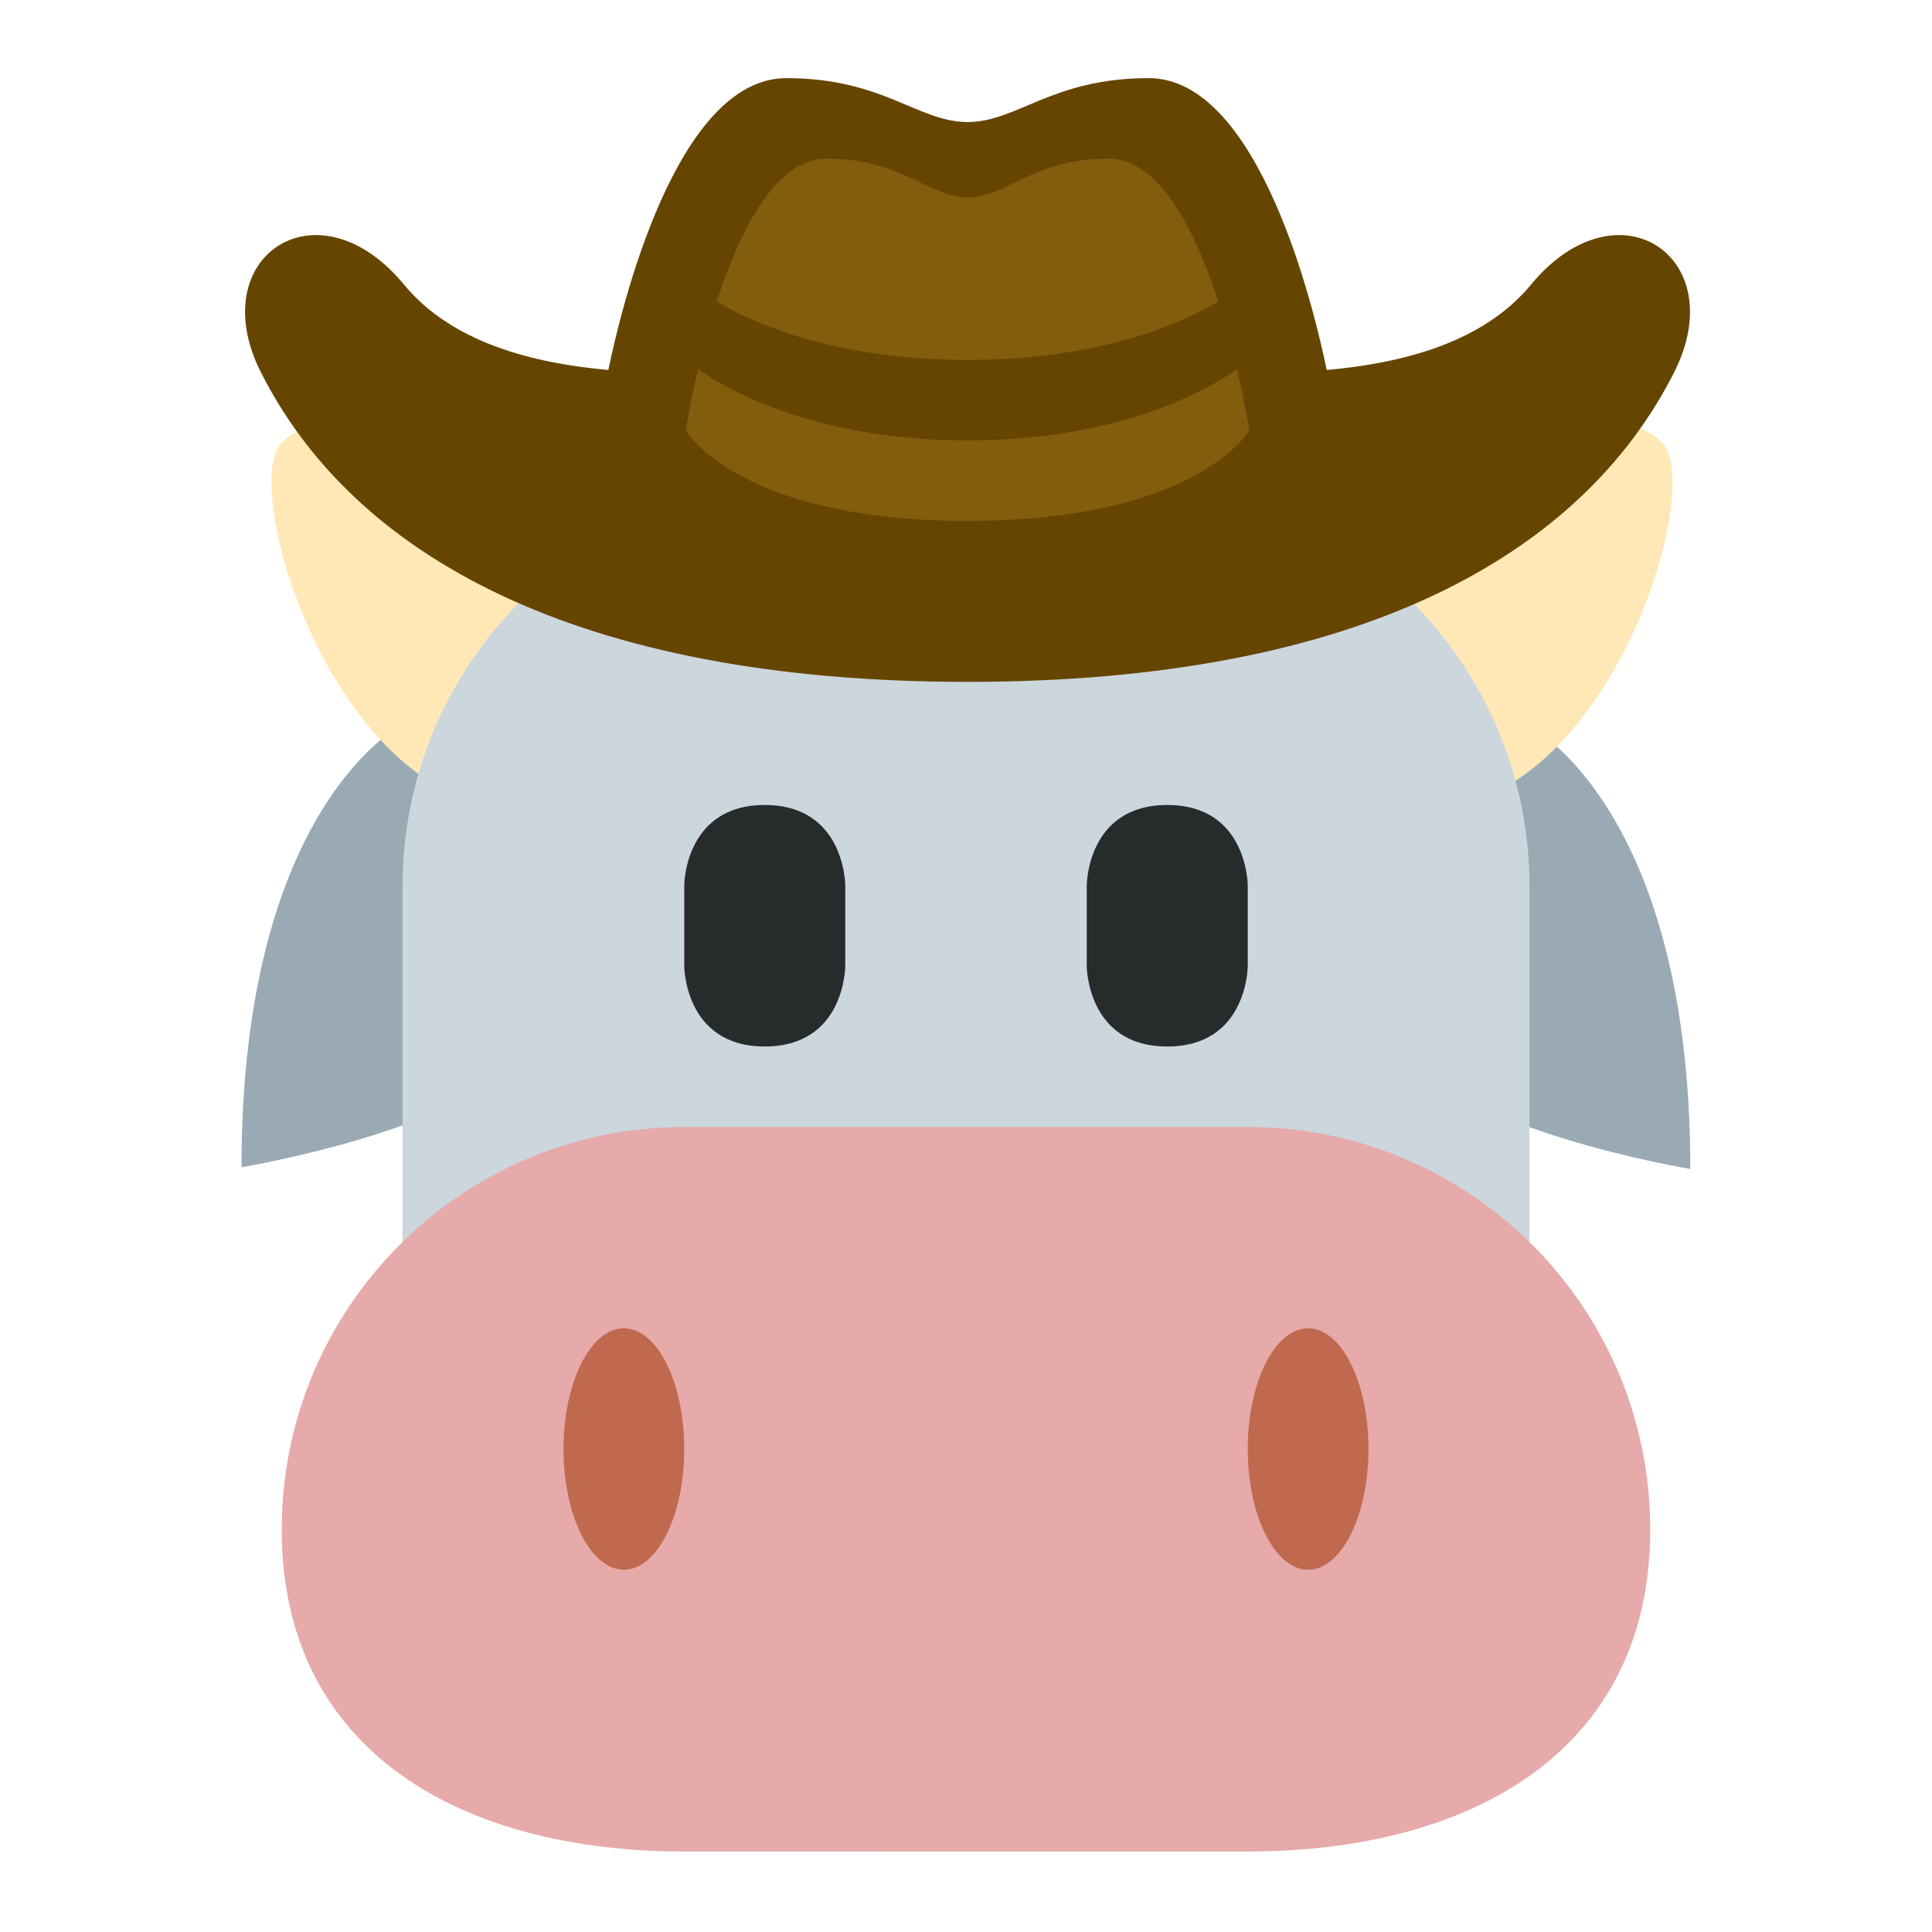 <?xml version="1.0" encoding="UTF-8" standalone="no"?>
<svg
   xmlns:dc="http://purl.org/dc/elements/1.1/"
   xmlns:cc="http://creativecommons.org/ns#"
   xmlns:rdf="http://www.w3.org/1999/02/22-rdf-syntax-ns#"
   xmlns:svg="http://www.w3.org/2000/svg"
   xmlns="http://www.w3.org/2000/svg"
   height="48"
   width="48"
   id="svg889"
   version="1.1"
   viewBox="0 0 48 48">
  <defs
     id="defs893" />
  <path
     style="fill:#99aab5"
     id="path875"
     d="m 10,18 c 0,0 -4,2 -4,11 0,0 6,-1 7,-3 0,0 2,-12.25 -3,-8 z m 27.995,0.043 c 0,0 4,2 4,11 0,0 -6,-0.999 -7,-2.999 0,0 -2,-12.251 3,-8.001 z" />
  <path
     style="fill:#ffe8b6"
     id="path877"
     d="m 7,11 c -1.01,0.99 1,8 5,9 4,1 4,-5 3,-5 -4,0 -5.958,-6 -8,-4 z m 34.297,0 c 1.011,0.99 -1,8 -5,9 -4,1 -4,-5 -3,-5 4,0 5.959,-6 8,-4 z" />
  <path
     style="fill:#ccd6dd"
     id="path879"
     d="M 27.976,41 H 20.025 C 14.488,41 10,36.512 10,30.976 V 22.025 C 10,16.488 14.488,12 20.025,12 h 7.951 C 33.512,12 38,16.488 38,22.025 v 8.951 C 38,36.512 33.512,41 27.976,41 Z" />
  <path
     style="fill:#e6aaaa"
     id="path881"
     d="m 41,38 c 0,5.522 -4.478,8 -10,8 H 17 C 11.477,46 7,43.522 7,38 7,32.478 11.477,28 17,28 h 14 c 5.522,0 10,4.478 10,10 z" />
  <ellipse
     style="fill:#c1694f"
     id="ellipse883"
     ry="3"
     rx="1.5"
     cy="36"
     cx="15.5" />
  <ellipse
     style="fill:#c1694f"
     id="ellipse885"
     ry="3"
     rx="1.5"
     cy="36"
     cx="32.5" />
  <path
     style="fill:#272b2b"
     id="path887"
     d="m 17,22 c 0,0 0,-2 2,-2 2,0 2,2 2,2 v 2 c 0,0 0,2 -2,2 -2,0 -2,-2 -2,-2 z m 10,0 c 0,0 0,-2 2,-2 2,0 2,2 2,2 v 2 c 0,0 0,2 -2,2 -2,0 -2,-2 -2,-2 z" />
  <path
     style="fill:#664500"
     id="path971"
     d="m 38.038,7.071 c -1.19,1.441 -3.182,1.951 -5.076,2.121 -0.318,-1.538 -1.683,-7.251 -4.424,-7.251 -2.403,0 -3.269,1.091 -4.5,1.091 -1.231,0 -2.097,-1.091 -4.5,-1.091 -2.741,0 -4.106,5.713 -4.424,7.251 -1.894,-0.17 -3.886,-0.681 -5.076,-2.121 -2.153,-2.606 -5,-0.686 -3.558,2.174 2.278,4.517 7.788,7.696 17.558,7.696 9.769,0 15.279,-3.179 17.558,-7.696 1.442,-2.86 -1.405,-4.78 -3.558,-2.174 z" />
  <path
     id="path973"
     d="m 27.538,3.941 c -1.869,0 -2.543,0.964 -3.5,0.964 -0.957,0 -1.631,-0.964 -3.5,-0.964 -2.463,0 -3.5,6.75 -3.5,6.75 0,0 1.282,2.25 7,2.25 5.719,0 7,-2.25 7,-2.25 0,0 -1.037,-6.75 -3.5,-6.75 z"
     style="fill:#825d0e" />
  <path
     id="path975"
     d="m 17.038,6.941 c 0,0 2.074,2 7,2 4.927,0 7,-2 7,-2 V 8.941 c 0,0 -2.222,2 -7,2 -4.778,0 -7,-2 -7,-2 z"
     style="fill:#664500" />
</svg>
